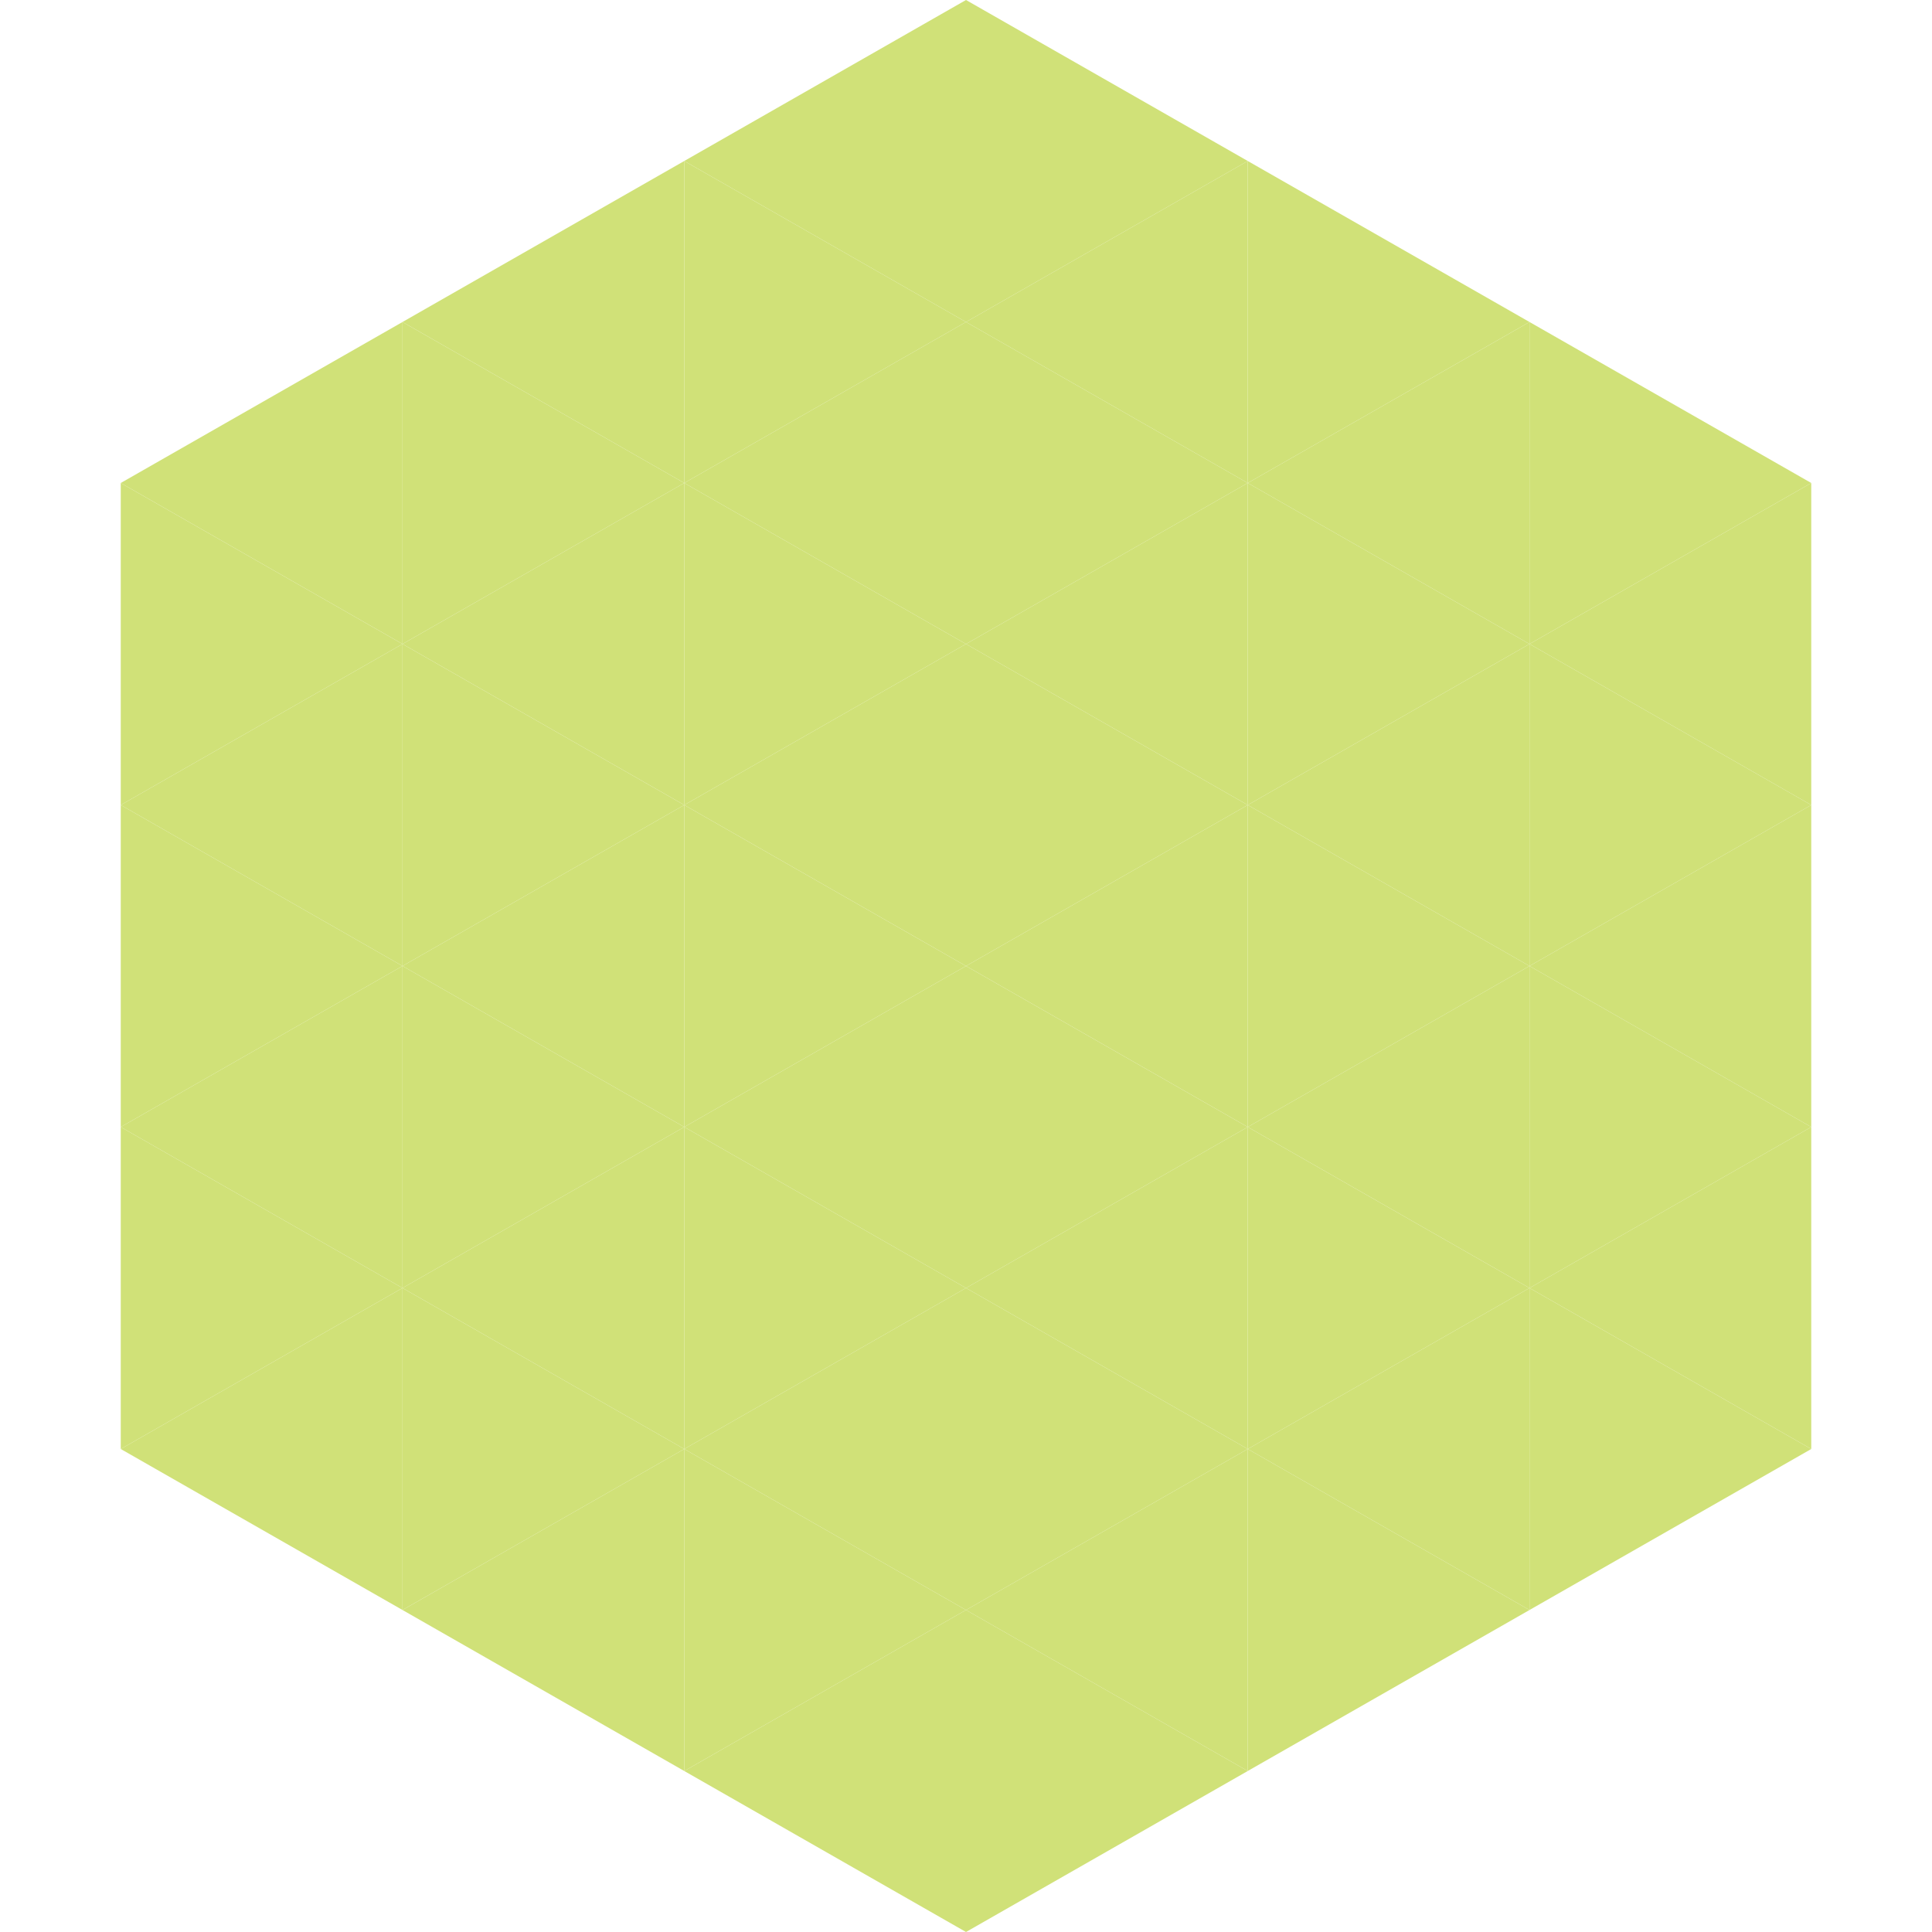 <?xml version="1.0"?>
<!-- Generated by SVGo -->
<svg width="240" height="240"
     xmlns="http://www.w3.org/2000/svg"
     xmlns:xlink="http://www.w3.org/1999/xlink">
<polygon points="50,40 15,60 50,80" style="fill:rgb(208,225,120)" />
<polygon points="190,40 225,60 190,80" style="fill:rgb(208,225,120)" />
<polygon points="15,60 50,80 15,100" style="fill:rgb(208,225,120)" />
<polygon points="225,60 190,80 225,100" style="fill:rgb(208,225,120)" />
<polygon points="50,80 15,100 50,120" style="fill:rgb(208,225,120)" />
<polygon points="190,80 225,100 190,120" style="fill:rgb(208,225,120)" />
<polygon points="15,100 50,120 15,140" style="fill:rgb(208,225,120)" />
<polygon points="225,100 190,120 225,140" style="fill:rgb(208,225,120)" />
<polygon points="50,120 15,140 50,160" style="fill:rgb(208,225,120)" />
<polygon points="190,120 225,140 190,160" style="fill:rgb(208,225,120)" />
<polygon points="15,140 50,160 15,180" style="fill:rgb(208,225,120)" />
<polygon points="225,140 190,160 225,180" style="fill:rgb(208,225,120)" />
<polygon points="50,160 15,180 50,200" style="fill:rgb(208,225,120)" />
<polygon points="190,160 225,180 190,200" style="fill:rgb(208,225,120)" />
<polygon points="15,180 50,200 15,220" style="fill:rgb(255,255,255); fill-opacity:0" />
<polygon points="225,180 190,200 225,220" style="fill:rgb(255,255,255); fill-opacity:0" />
<polygon points="50,0 85,20 50,40" style="fill:rgb(255,255,255); fill-opacity:0" />
<polygon points="190,0 155,20 190,40" style="fill:rgb(255,255,255); fill-opacity:0" />
<polygon points="85,20 50,40 85,60" style="fill:rgb(208,225,120)" />
<polygon points="155,20 190,40 155,60" style="fill:rgb(208,225,120)" />
<polygon points="50,40 85,60 50,80" style="fill:rgb(208,225,120)" />
<polygon points="190,40 155,60 190,80" style="fill:rgb(208,225,120)" />
<polygon points="85,60 50,80 85,100" style="fill:rgb(208,225,120)" />
<polygon points="155,60 190,80 155,100" style="fill:rgb(208,225,120)" />
<polygon points="50,80 85,100 50,120" style="fill:rgb(208,225,120)" />
<polygon points="190,80 155,100 190,120" style="fill:rgb(208,225,120)" />
<polygon points="85,100 50,120 85,140" style="fill:rgb(208,225,120)" />
<polygon points="155,100 190,120 155,140" style="fill:rgb(208,225,120)" />
<polygon points="50,120 85,140 50,160" style="fill:rgb(208,225,120)" />
<polygon points="190,120 155,140 190,160" style="fill:rgb(208,225,120)" />
<polygon points="85,140 50,160 85,180" style="fill:rgb(208,225,120)" />
<polygon points="155,140 190,160 155,180" style="fill:rgb(208,225,120)" />
<polygon points="50,160 85,180 50,200" style="fill:rgb(208,225,120)" />
<polygon points="190,160 155,180 190,200" style="fill:rgb(208,225,120)" />
<polygon points="85,180 50,200 85,220" style="fill:rgb(208,225,120)" />
<polygon points="155,180 190,200 155,220" style="fill:rgb(208,225,120)" />
<polygon points="120,0 85,20 120,40" style="fill:rgb(208,225,120)" />
<polygon points="120,0 155,20 120,40" style="fill:rgb(208,225,120)" />
<polygon points="85,20 120,40 85,60" style="fill:rgb(208,225,120)" />
<polygon points="155,20 120,40 155,60" style="fill:rgb(208,225,120)" />
<polygon points="120,40 85,60 120,80" style="fill:rgb(208,225,120)" />
<polygon points="120,40 155,60 120,80" style="fill:rgb(208,225,120)" />
<polygon points="85,60 120,80 85,100" style="fill:rgb(208,225,120)" />
<polygon points="155,60 120,80 155,100" style="fill:rgb(208,225,120)" />
<polygon points="120,80 85,100 120,120" style="fill:rgb(208,225,120)" />
<polygon points="120,80 155,100 120,120" style="fill:rgb(208,225,120)" />
<polygon points="85,100 120,120 85,140" style="fill:rgb(208,225,120)" />
<polygon points="155,100 120,120 155,140" style="fill:rgb(208,225,120)" />
<polygon points="120,120 85,140 120,160" style="fill:rgb(208,225,120)" />
<polygon points="120,120 155,140 120,160" style="fill:rgb(208,225,120)" />
<polygon points="85,140 120,160 85,180" style="fill:rgb(208,225,120)" />
<polygon points="155,140 120,160 155,180" style="fill:rgb(208,225,120)" />
<polygon points="120,160 85,180 120,200" style="fill:rgb(208,225,120)" />
<polygon points="120,160 155,180 120,200" style="fill:rgb(208,225,120)" />
<polygon points="85,180 120,200 85,220" style="fill:rgb(208,225,120)" />
<polygon points="155,180 120,200 155,220" style="fill:rgb(208,225,120)" />
<polygon points="120,200 85,220 120,240" style="fill:rgb(208,225,120)" />
<polygon points="120,200 155,220 120,240" style="fill:rgb(208,225,120)" />
<polygon points="85,220 120,240 85,260" style="fill:rgb(255,255,255); fill-opacity:0" />
<polygon points="155,220 120,240 155,260" style="fill:rgb(255,255,255); fill-opacity:0" />
</svg>
